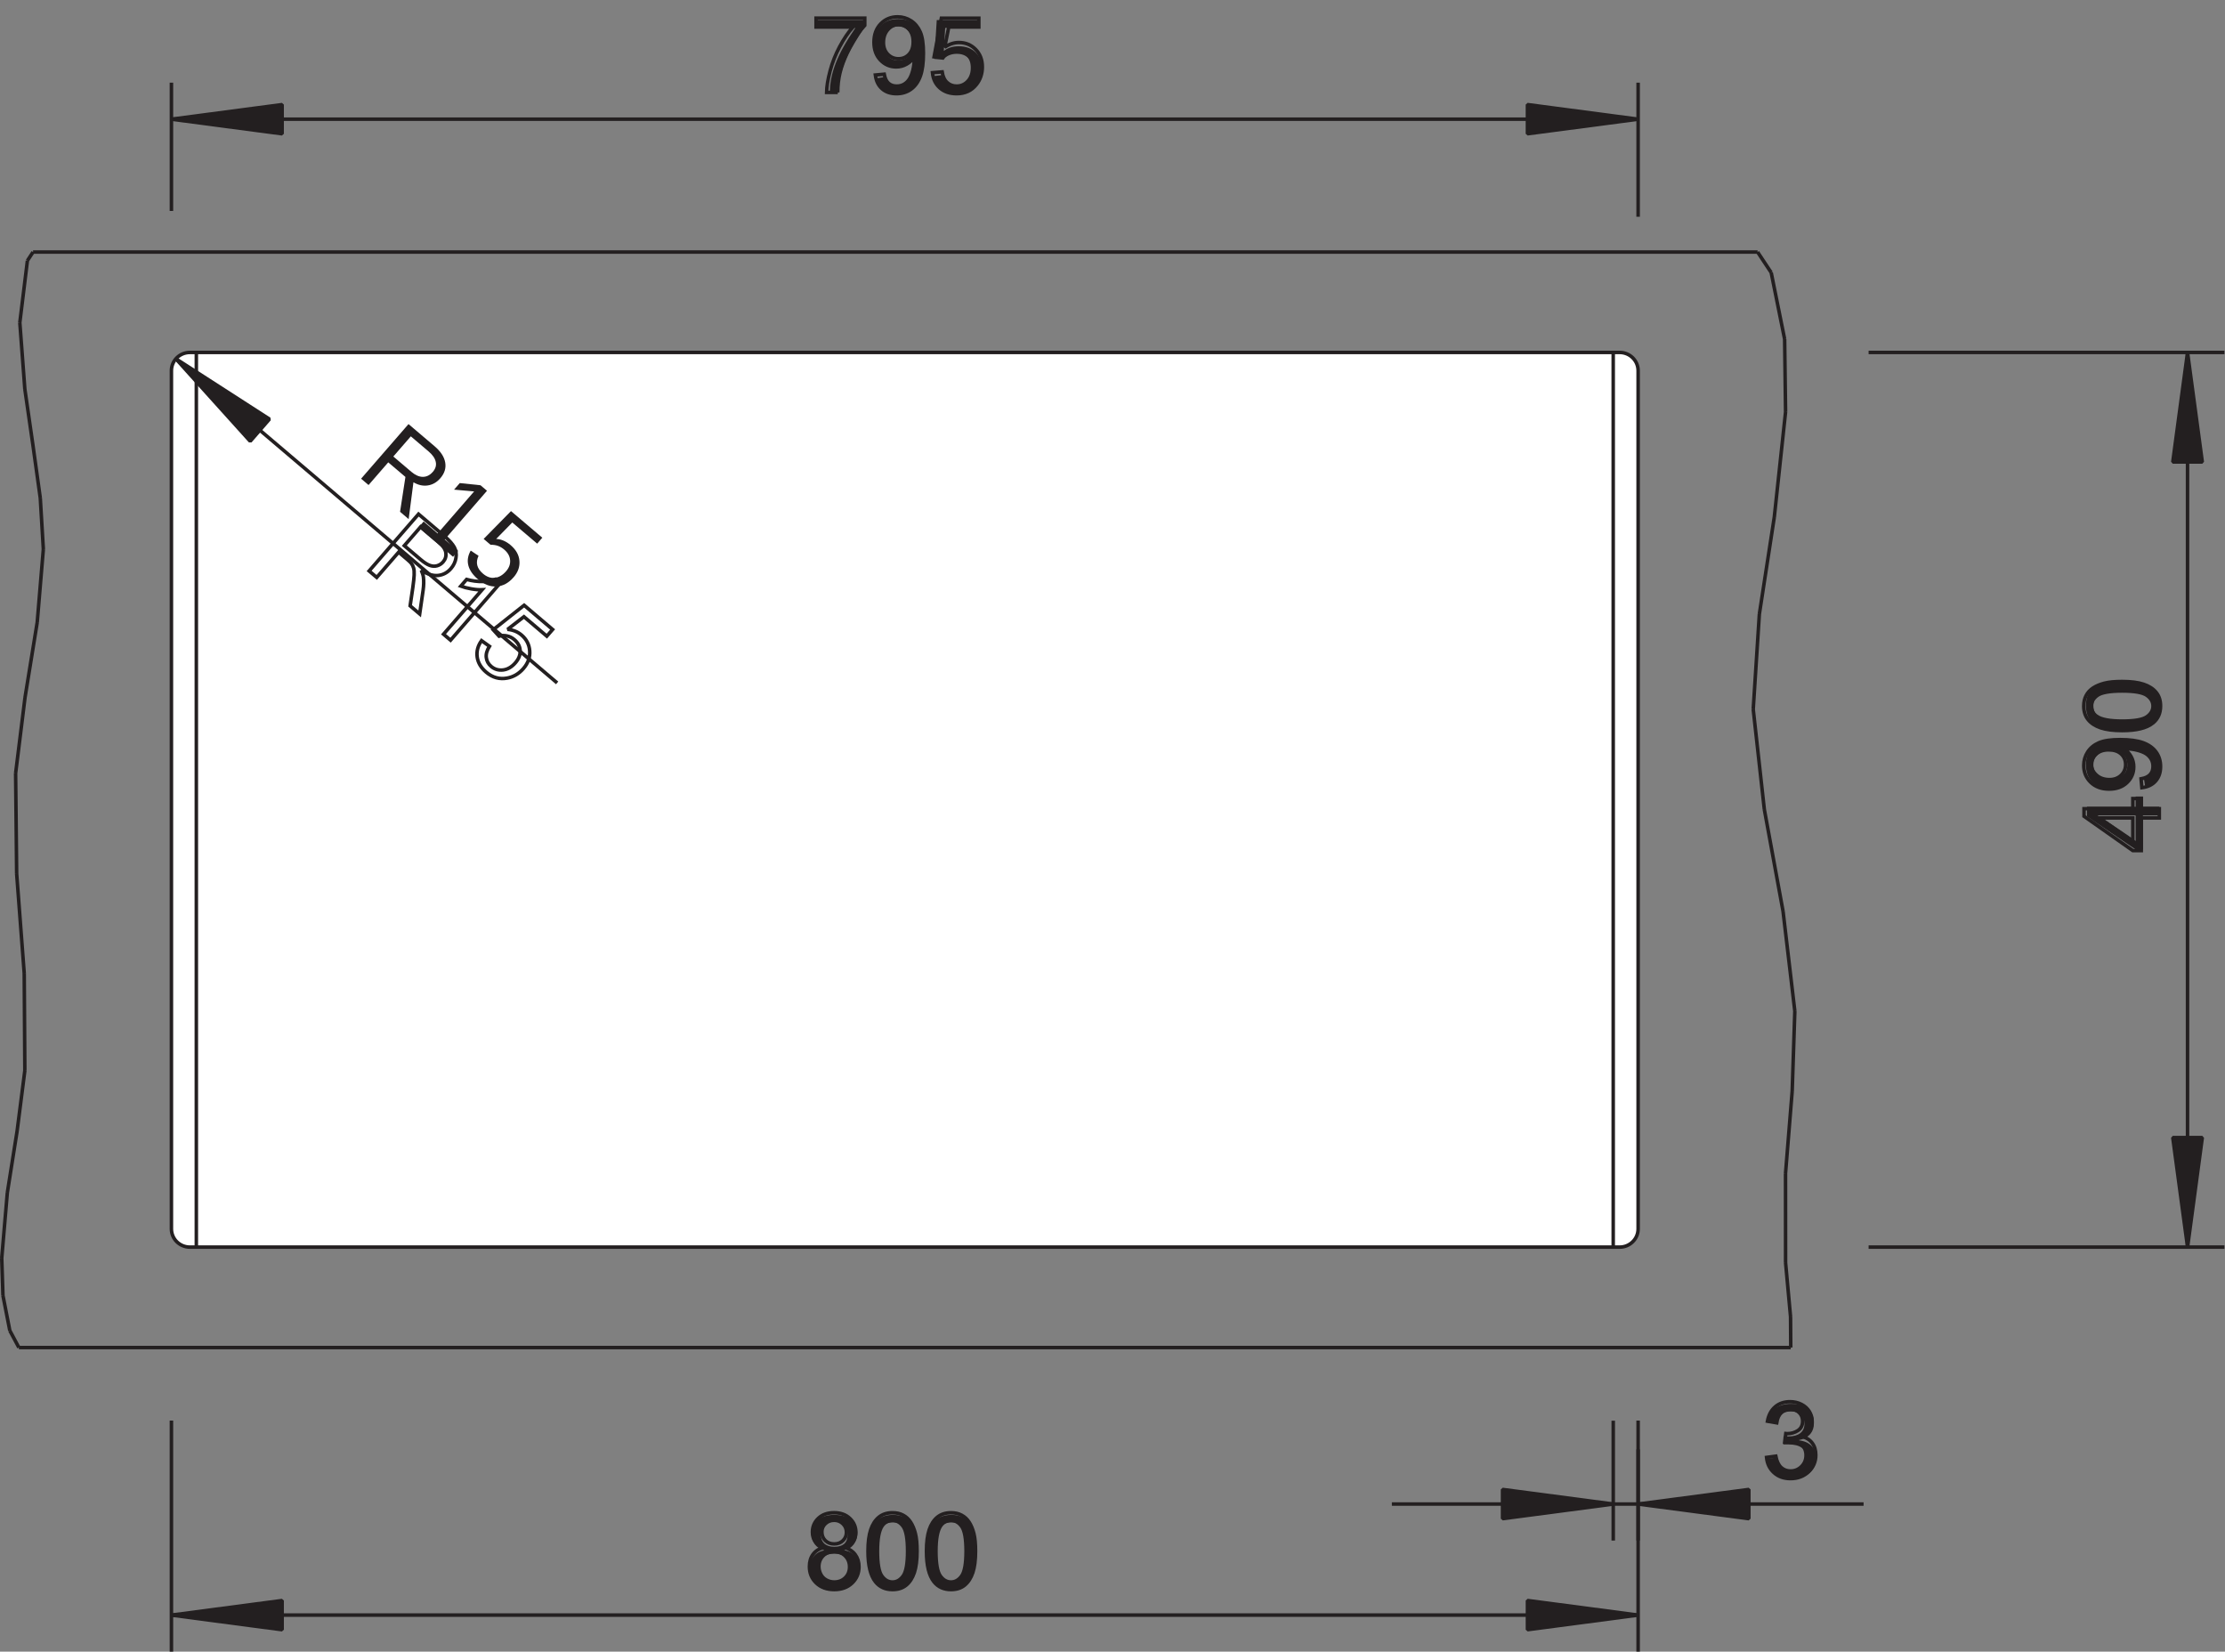 <?xml version="1.0" encoding="UTF-8" standalone="no"?>
<!-- Created with Inkscape (http://www.inkscape.org/) -->
<svg xmlns="http://www.w3.org/2000/svg" xmlns:svg="http://www.w3.org/2000/svg" version="1.1" id="svg2" xml:space="preserve" width="599.596px" height="445.039px" viewBox="0 0 119.919 89.008"><rect x="0" y="0" width="119.919" height="89.008" fill="#808080" stroke="none"/><defs id="defs6"><clipPath clipPathUnits="userSpaceOnUse" id="clipPath16"><path d="M 0,66.756 H 89.939 V 0 H 0 Z" id="path14"/></clipPath><clipPath clipPathUnits="userSpaceOnUse" id="clipPath32"><path d="M 0,66.756 H 89.939 V 0 H 0 Z" id="path30"/></clipPath><clipPath clipPathUnits="userSpaceOnUse" id="clipPath80"><path d="M 0,66.756 H 89.939 V 0 H 0 Z" id="path78"/></clipPath><clipPath clipPathUnits="userSpaceOnUse" id="clipPath116"><path d="M 0,66.756 H 89.939 V 0 H 0 Z" id="path114"/></clipPath><clipPath clipPathUnits="userSpaceOnUse" id="clipPath162"><path d="M 0,66.756 H 89.939 V 0 H 0 Z" id="path160"/></clipPath><clipPath clipPathUnits="userSpaceOnUse" id="clipPath194"><path d="M 0,66.756 H 89.939 V 0 H 0 Z" id="path192"/></clipPath><clipPath clipPathUnits="userSpaceOnUse" id="clipPath234"><path d="M 0,66.756 H 89.939 V 0 H 0 Z" id="path232"/></clipPath></defs><g id="g8" transform="matrix(1.333,0,0,-1.333,0,89.008)"><g id="g10"><g id="g12" clip-path="url(#clipPath16)"><g id="g18" transform="translate(6.919,51.703)"><path d="m 0,0 c 0,0.453 0.281,0.828 0.922,0.828 0.64,0 56.719,-0.016 57.391,-0.016 0.671,0 1.015,-0.328 1.015,-0.765 0,-0.438 -0.015,-34 -0.015,-34.563 0,-0.562 -0.329,-0.828 -1.032,-0.828 -0.703,0 -56.453,-0.015 -57.265,-0.015 C 0.203,-35.359 0,-34.938 0,-34.5 Z" style="fill:#ffffff;fill-opacity:1;fill-rule:nonzero;stroke:none" id="path20"/></g></g></g><g aria-label="800" transform="matrix(1,0,0,-1,32.553,2.56)" id="text24" style="font-size:4.252px;font-family:Arial;-inkscape-font-specification:ArialMT;fill:#231f20"><path d="m 2.18,-0.816 q 0,0.405 -0.257,0.631 -0.257,0.226 -0.739,0.226 -0.469,0 -0.735,-0.222 -0.264,-0.222 -0.264,-0.631 0,-0.287 0.164,-0.482 0.164,-0.195 0.419,-0.237 v -0.008 Q 0.529,-1.594 0.39,-1.781 0.253,-1.968 0.253,-2.219 q 0,-0.334 0.249,-0.542 0.251,-0.208 0.673,-0.208 0.432,0 0.681,0.203 0.251,0.203 0.251,0.55 0,0.251 -0.139,0.438 -0.139,0.187 -0.38,0.235 v 0.008 q 0.28,0.046 0.436,0.239 0.156,0.191 0.156,0.48 z M 1.719,-2.194 q 0,-0.496 -0.544,-0.496 -0.264,0 -0.403,0.125 -0.137,0.125 -0.137,0.372 0,0.251 0.141,0.384 0.143,0.131 0.403,0.131 0.264,0 0.401,-0.12 Q 1.719,-1.922 1.719,-2.194 Z m 0.073,1.343 q 0,-0.272 -0.162,-0.409 -0.162,-0.139 -0.455,-0.139 -0.284,0 -0.444,0.149 -0.16,0.147 -0.16,0.407 0,0.604 0.617,0.604 0.305,0 0.455,-0.145 0.149,-0.147 0.149,-0.467 z" id="path240"/><path d="m 4.563,-1.464 q 0,0.733 -0.26,1.119 -0.257,0.386 -0.762,0.386 -0.504,0 -0.758,-0.384 -0.253,-0.384 -0.253,-1.121 0,-0.754 0.245,-1.129 0.247,-0.376 0.779,-0.376 0.517,0 0.762,0.38 0.247,0.38 0.247,1.125 z m -0.38,0 q 0,-0.633 -0.147,-0.918 -0.145,-0.284 -0.482,-0.284 -0.345,0 -0.496,0.28 -0.149,0.28 -0.149,0.922 0,0.623 0.152,0.911 0.154,0.289 0.486,0.289 0.33,0 0.484,-0.295 0.154,-0.295 0.154,-0.905 z" id="path242"/><path d="m 6.927,-1.464 q 0,0.733 -0.26,1.119 -0.257,0.386 -0.762,0.386 -0.504,0 -0.758,-0.384 -0.253,-0.384 -0.253,-1.121 0,-0.754 0.245,-1.129 0.247,-0.376 0.779,-0.376 0.517,0 0.762,0.38 0.247,0.38 0.247,1.125 z m -0.38,0 q 0,-0.633 -0.147,-0.918 -0.145,-0.284 -0.482,-0.284 -0.345,0 -0.496,0.28 -0.149,0.28 -0.149,0.922 0,0.623 0.152,0.911 0.154,0.289 0.486,0.289 0.33,0 0.484,-0.295 0.154,-0.295 0.154,-0.905 z" id="path244"/></g><g id="g26"><g id="g28" clip-path="url(#clipPath32)"><g id="g34" transform="translate(32.876,3.938)"><path d="m 0,0 c -0.1,-0.134 -0.15,-0.3 -0.15,-0.498 0,-0.266 0.091,-0.487 0.275,-0.665 0.185,-0.178 0.427,-0.267 0.728,-0.267 0.3,0 0.542,0.089 0.726,0.266 0.184,0.177 0.276,0.395 0.276,0.656 0,0.189 -0.049,0.35 -0.147,0.486 C 1.611,0.113 1.469,0.212 1.282,0.272 1.433,0.329 1.545,0.41 1.62,0.515 1.693,0.619 1.73,0.742 1.73,0.883 1.73,1.104 1.649,1.292 1.488,1.446 1.326,1.601 1.112,1.678 0.846,1.678 0.582,1.678 0.37,1.603 0.211,1.452 0.052,1.301 -0.028,1.115 -0.028,0.894 -0.028,0.747 0.009,0.621 0.084,0.516 0.159,0.41 0.274,0.329 0.429,0.272 0.243,0.225 0.101,0.133 0,0 Z M 0.495,1.233 C 0.589,1.325 0.708,1.371 0.85,1.371 0.991,1.371 1.109,1.324 1.204,1.23 1.299,1.138 1.347,1.022 1.347,0.885 1.347,0.754 1.3,0.643 1.208,0.552 1.116,0.461 0.999,0.416 0.854,0.416 0.706,0.416 0.586,0.462 0.493,0.553 0.4,0.645 0.354,0.762 0.354,0.906 c 0,0.127 0.047,0.237 0.141,0.327 z M 0.407,-0.063 c 0.115,0.116 0.261,0.173 0.437,0.173 0.18,0 0.33,-0.058 0.449,-0.175 0.12,-0.119 0.18,-0.267 0.18,-0.447 0,-0.177 -0.058,-0.323 -0.174,-0.438 -0.116,-0.115 -0.264,-0.173 -0.443,-0.173 -0.114,0 -0.222,0.027 -0.321,0.082 -0.1,0.055 -0.175,0.132 -0.225,0.232 -0.051,0.1 -0.076,0.203 -0.076,0.309 0,0.175 0.058,0.32 0.173,0.437 z" style="fill:none;stroke:#231f20;stroke-width:0.142;stroke-linecap:butt;stroke-linejoin:miter;stroke-miterlimit:2.613;stroke-dasharray:none;stroke-opacity:1" id="path36"/></g><g id="g38" transform="translate(35.395,2.823)"><path d="m 0,0 c 0.167,-0.21 0.398,-0.315 0.691,-0.315 0.223,0 0.408,0.059 0.554,0.179 0.146,0.119 0.255,0.289 0.329,0.509 0.073,0.219 0.11,0.507 0.11,0.864 0,0.302 -0.023,0.542 -0.069,0.72 C 1.569,2.135 1.506,2.285 1.426,2.409 1.346,2.533 1.244,2.628 1.121,2.693 0.998,2.76 0.854,2.792 0.691,2.792 0.47,2.792 0.286,2.732 0.14,2.614 -0.006,2.495 -0.116,2.325 -0.19,2.106 -0.264,1.887 -0.301,1.598 -0.301,1.237 -0.301,0.666 -0.201,0.253 0,0 Z M 0.276,2.265 C 0.378,2.41 0.516,2.483 0.687,2.483 0.861,2.483 1.007,2.4 1.124,2.236 1.241,2.071 1.3,1.738 1.3,1.237 1.3,0.739 1.241,0.407 1.124,0.241 1.007,0.075 0.863,-0.009 0.691,-0.009 0.52,-0.009 0.375,0.074 0.258,0.24 0.142,0.405 0.083,0.737 0.083,1.237 c 0,0.5 0.064,0.842 0.193,1.028 z" style="fill:none;stroke:#231f20;stroke-width:0.142;stroke-linecap:butt;stroke-linejoin:miter;stroke-miterlimit:2.613;stroke-dasharray:none;stroke-opacity:1" id="path40"/></g><g id="g42" transform="translate(37.76,2.823)"><path d="m 0,0 c 0.167,-0.21 0.398,-0.315 0.691,-0.315 0.223,0 0.408,0.059 0.554,0.179 0.146,0.119 0.255,0.289 0.329,0.509 0.073,0.219 0.11,0.507 0.11,0.864 0,0.302 -0.023,0.542 -0.069,0.72 C 1.569,2.135 1.506,2.285 1.426,2.409 1.346,2.533 1.244,2.628 1.121,2.693 0.998,2.76 0.854,2.792 0.691,2.792 0.47,2.792 0.286,2.732 0.14,2.614 -0.006,2.495 -0.116,2.325 -0.19,2.106 -0.264,1.887 -0.301,1.598 -0.301,1.237 -0.301,0.666 -0.201,0.253 0,0 Z M 0.276,2.265 C 0.378,2.41 0.516,2.483 0.687,2.483 0.861,2.483 1.007,2.4 1.124,2.236 1.241,2.071 1.3,1.738 1.3,1.237 1.3,0.739 1.241,0.407 1.124,0.241 1.007,0.075 0.863,-0.009 0.691,-0.009 0.52,-0.009 0.375,0.074 0.258,0.24 0.142,0.405 0.083,0.737 0.083,1.237 c 0,0.5 0.064,0.842 0.193,1.028 z" style="fill:none;stroke:#231f20;stroke-width:0.142;stroke-linecap:butt;stroke-linejoin:miter;stroke-miterlimit:2.613;stroke-dasharray:none;stroke-opacity:1" id="path44"/></g><g id="g46" transform="translate(66.233,1.477)"><path d="m 0,0 h -29.651 m -29.651,0 h 29.651 m 0,0 V 0 M 0,7.864 v -9.341 m -59.302,9.341 v -9.341 m 0,9.341 v 0" style="fill:none;stroke:#231f20;stroke-width:0.142;stroke-linecap:butt;stroke-linejoin:bevel;stroke-miterlimit:2.613;stroke-dasharray:none;stroke-opacity:1" id="path48"/></g></g></g><g id="g50" transform="translate(6.931,1.477)"><path d="M 0,0 4.476,0.59 Z M 0,0 4.476,-0.591 V 0.59 Z" style="fill:#231f20;fill-opacity:1;fill-rule:nonzero;stroke:none" id="path52"/></g><g id="g54" transform="translate(11.407,2.066)"><path d="M 0,0 V -1.181 L -4.476,-0.59 Z M -4.476,-0.59 0,0 Z" style="fill:none;stroke:#231f20;stroke-width:0.142;stroke-linecap:butt;stroke-linejoin:bevel;stroke-miterlimit:2.613;stroke-dasharray:none;stroke-opacity:1" id="path56"/></g><g id="g58" transform="translate(61.758,0.886)"><path d="M 0,0 4.476,0.591 0,0 4.476,0.591 0,1.181 Z" style="fill:#231f20;fill-opacity:1;fill-rule:nonzero;stroke:none" id="path60"/></g><g id="g62" transform="translate(61.758,0.886)"><path d="M 0,0 V 1.181 L 4.476,0.591 Z M 4.476,0.591 0,0 Z" style="fill:none;stroke:#231f20;stroke-width:0.142;stroke-linecap:butt;stroke-linejoin:bevel;stroke-miterlimit:2.613;stroke-dasharray:none;stroke-opacity:1" id="path64"/></g><g aria-label="490" transform="matrix(0,1,1,0,87.306,32.33)" id="text68" style="font-size:4.252px;font-family:Arial;-inkscape-font-specification:ArialMT;fill:#231f20"><path d="M 1.829,-0.662 V 0 H 1.476 V -0.662 H 0.098 V -0.953 L 1.437,-2.925 h 0.392 v 1.968 h 0.411 v 0.295 z M 1.476,-2.504 q -0.004,0.012 -0.058,0.11 -0.054,0.098 -0.081,0.137 l -0.749,1.104 -0.112,0.154 -0.033,0.042 H 1.476 Z" id="path247"/><path d="m 4.527,-1.522 q 0,0.754 -0.276,1.158 -0.274,0.405 -0.783,0.405 -0.343,0 -0.55,-0.143 Q 2.713,-0.247 2.624,-0.569 l 0.357,-0.056 q 0.112,0.365 0.494,0.365 0.322,0 0.498,-0.299 0.176,-0.299 0.185,-0.853 -0.083,0.187 -0.284,0.301 -0.201,0.112 -0.442,0.112 -0.394,0 -0.631,-0.27 -0.237,-0.27 -0.237,-0.716 0,-0.459 0.257,-0.72 0.257,-0.264 0.716,-0.264 0.488,0 0.739,0.361 0.251,0.361 0.251,1.086 z M 4.12,-1.883 q 0,-0.353 -0.162,-0.567 -0.162,-0.216 -0.434,-0.216 -0.27,0 -0.426,0.185 -0.156,0.183 -0.156,0.496 0,0.32 0.156,0.507 0.156,0.185 0.421,0.185 0.162,0 0.301,-0.073 0.139,-0.075 0.218,-0.21 0.081,-0.135 0.081,-0.307 z" id="path249"/><path d="m 6.927,-1.464 q 0,0.733 -0.26,1.119 -0.257,0.386 -0.762,0.386 -0.504,0 -0.758,-0.384 -0.253,-0.384 -0.253,-1.121 0,-0.754 0.245,-1.129 0.247,-0.376 0.779,-0.376 0.517,0 0.762,0.38 0.247,0.38 0.247,1.125 z m -0.38,0 q 0,-0.633 -0.147,-0.918 -0.145,-0.284 -0.482,-0.284 -0.345,0 -0.496,0.28 -0.149,0.28 -0.149,0.922 0,0.623 0.152,0.911 0.154,0.289 0.486,0.289 0.33,0 0.484,-0.295 0.154,-0.295 0.154,-0.905 z" id="path251"/></g><g id="g70" transform="translate(87.306,34.078)"><path d="M 0,0 H -0.729 V 0.411 H -1.071 V 0 h -1.973 v -0.305 l 1.973,-1.389 h 0.342 v 1.32 H 0 Z m -1.071,-1.327 -1.372,0.953 h 1.372 z" style="fill:none;stroke:#231f20;stroke-width:0.142;stroke-linecap:butt;stroke-linejoin:miter;stroke-miterlimit:2.613;stroke-dasharray:none;stroke-opacity:1" id="path72"/></g><g id="g74"><g id="g76" clip-path="url(#clipPath80)"><g id="g82" transform="translate(87.159,35.199)"><path d="m 0,0 c 0.132,0.151 0.198,0.345 0.198,0.583 0,0.225 -0.06,0.42 -0.18,0.587 -0.121,0.167 -0.296,0.292 -0.527,0.377 -0.23,0.084 -0.54,0.126 -0.928,0.126 -0.375,0 -0.66,-0.042 -0.857,-0.127 C -2.491,1.46 -2.644,1.336 -2.75,1.172 -2.856,1.008 -2.909,0.827 -2.909,0.629 c 0,-0.274 0.094,-0.502 0.282,-0.684 0.188,-0.182 0.437,-0.273 0.745,-0.273 0.299,0 0.54,0.087 0.723,0.262 0.182,0.174 0.273,0.387 0.273,0.639 0,0.151 -0.036,0.291 -0.11,0.421 -0.074,0.129 -0.171,0.231 -0.29,0.306 0.033,10e-4 0.058,0.002 0.075,0.002 0.154,0 0.307,-0.019 0.456,-0.056 0.15,-0.038 0.269,-0.084 0.357,-0.14 0.087,-0.055 0.158,-0.126 0.211,-0.212 0.052,-0.087 0.079,-0.187 0.079,-0.302 0,-0.134 -0.038,-0.244 -0.115,-0.33 C -0.299,0.176 -0.422,0.118 -0.591,0.087 l 0.033,-0.359 C -0.317,-0.241 -0.132,-0.151 0,0 Z m -1.397,1.091 c 0.121,-0.112 0.181,-0.254 0.181,-0.426 0,-0.172 -0.06,-0.316 -0.181,-0.434 -0.122,-0.116 -0.279,-0.175 -0.472,-0.175 -0.216,0 -0.392,0.062 -0.527,0.185 -0.136,0.123 -0.205,0.268 -0.205,0.434 0,0.16 0.064,0.298 0.19,0.412 0.126,0.114 0.296,0.171 0.511,0.171 0.214,0 0.381,-0.055 0.503,-0.167 z" style="fill:none;stroke:#231f20;stroke-width:0.142;stroke-linecap:butt;stroke-linejoin:miter;stroke-miterlimit:2.613;stroke-dasharray:none;stroke-opacity:1" id="path84"/></g><g id="g86" transform="translate(87.042,37.537)"><path d="m 0,0 c 0.21,0.167 0.315,0.398 0.315,0.691 0,0.223 -0.059,0.408 -0.179,0.554 -0.119,0.146 -0.289,0.255 -0.509,0.329 -0.219,0.073 -0.507,0.11 -0.864,0.11 -0.302,0 -0.542,-0.023 -0.72,-0.069 C -2.135,1.569 -2.285,1.506 -2.409,1.426 -2.533,1.346 -2.628,1.244 -2.693,1.121 -2.76,0.998 -2.792,0.854 -2.792,0.691 c 0,-0.221 0.06,-0.405 0.178,-0.551 0.119,-0.146 0.289,-0.256 0.508,-0.33 0.219,-0.074 0.508,-0.111 0.869,-0.111 0.571,0 0.984,0.1 1.237,0.301 z m -2.265,0.276 c -0.145,0.102 -0.218,0.24 -0.218,0.411 0,0.174 0.083,0.32 0.247,0.437 0.165,0.117 0.498,0.176 0.999,0.176 0.498,0 0.83,-0.059 0.996,-0.176 0.166,-0.117 0.25,-0.261 0.25,-0.433 0,-0.171 -0.083,-0.316 -0.249,-0.433 -0.165,-0.116 -0.497,-0.175 -0.997,-0.175 -0.5,0 -0.842,0.064 -1.028,0.193 z" style="fill:none;stroke:#231f20;stroke-width:0.142;stroke-linecap:butt;stroke-linejoin:miter;stroke-miterlimit:2.613;stroke-dasharray:none;stroke-opacity:1" id="path88"/></g><g id="g90" transform="translate(88.447,16.354)"><path d="M 0,0 V 18.085 M 0,36.17 V 18.085 M 0,36.17 v 0 M -12.895,0 H 1.492 M -12.895,36.17 H 1.492 m 0,0 v 0" style="fill:none;stroke:#231f20;stroke-width:0.142;stroke-linecap:butt;stroke-linejoin:bevel;stroke-miterlimit:2.613;stroke-dasharray:none;stroke-opacity:1" id="path92"/></g></g></g><g id="g94" transform="translate(89.044,48.095)"><path d="M 0,0 -0.597,4.429 Z M -1.193,0 H 0 l -0.597,4.429 z" style="fill:#231f20;fill-opacity:1;fill-rule:nonzero;stroke:none" id="path96"/></g><g id="g98" transform="translate(89.044,48.095)"><path d="m 0,0 h -1.193 l 0.596,4.429 z M -0.597,4.429 0,0 Z" style="fill:none;stroke:#231f20;stroke-width:0.142;stroke-linecap:butt;stroke-linejoin:bevel;stroke-miterlimit:2.613;stroke-dasharray:none;stroke-opacity:1" id="path100"/></g><g id="g102" transform="translate(87.851,20.782)"><path d="M 0,0 0.597,-4.428 0,0 0.597,-4.428 1.193,0 Z" style="fill:#231f20;fill-opacity:1;fill-rule:nonzero;stroke:none" id="path104"/></g><g id="g106" transform="translate(87.851,20.782)"><path d="M 0,0 H 1.193 L 0.597,-4.429 Z M 0.597,-4.429 0,0 Z" style="fill:none;stroke:#231f20;stroke-width:0.142;stroke-linecap:butt;stroke-linejoin:bevel;stroke-miterlimit:2.613;stroke-dasharray:none;stroke-opacity:1" id="path108"/></g><g id="g110"><g id="g112" clip-path="url(#clipPath116)"><g aria-label="R15" transform="matrix(0.758,-0.644,-0.652,-0.751,14.334,47.646)" id="text120" style="font-size:4.274px;font-family:Arial;-inkscape-font-specification:ArialMT;fill:#231f20"><path d="M 2.429,0 1.665,-1.221 H 0.749 V 0 H 0.351 V -2.94 H 1.734 q 0.497,0 0.766,0.223 0.271,0.221 0.271,0.618 0,0.328 -0.192,0.551 Q 2.389,-1.325 2.053,-1.267 L 2.888,0 Z m -0.058,-2.095 q 0,-0.257 -0.175,-0.39 Q 2.022,-2.621 1.694,-2.621 H 0.749 V -1.536 H 1.711 q 0.315,0 0.486,-0.146 0.173,-0.148 0.173,-0.413 z" id="path254"/><path d="M 3.411,0 V -0.319 H 4.16 V -2.581 L 3.497,-2.108 V -2.462 l 0.695,-0.478 h 0.346 v 2.621 h 0.716 V 0 Z" id="path256"/><path d="m 7.659,-0.958 q 0,0.465 -0.278,0.732 -0.275,0.267 -0.766,0.267 -0.411,0 -0.664,-0.179 -0.252,-0.179 -0.319,-0.52 l 0.38,-0.044 q 0.119,0.436 0.611,0.436 0.303,0 0.474,-0.182 0.171,-0.184 0.171,-0.503 0,-0.278 -0.173,-0.449 -0.171,-0.171 -0.463,-0.171 -0.152,0 -0.284,0.048 -0.131,0.048 -0.263,0.163 H 5.718 l 0.098,-1.582 h 1.671 v 0.319 H 6.159 l -0.056,0.933 q 0.244,-0.188 0.607,-0.188 0.434,0 0.691,0.255 0.259,0.255 0.259,0.664 z" id="path258"/></g><g id="g122" transform="matrix(0.762,-0.648,-0.656,-0.755,-8151.597,8225.5)"><g id="g124" transform="translate(11528.806,942.258)"><path d="m 0,0 v -1.352 h 0.467 c 0.103,0 0.179,0.005 0.224,0.015 0.062,0.015 0.123,0.042 0.184,0.081 0.06,0.039 0.128,0.106 0.204,0.203 0.076,0.097 0.173,0.237 0.291,0.42 L 1.772,0 H 2.279 L 1.75,-0.828 C 1.645,-0.99 1.533,-1.125 1.416,-1.233 1.36,-1.283 1.279,-1.334 1.173,-1.385 1.465,-1.425 1.681,-1.519 1.82,-1.667 1.96,-1.815 2.03,-1.997 2.03,-2.213 2.03,-2.381 1.988,-2.534 1.903,-2.672 1.819,-2.811 1.706,-2.907 1.565,-2.962 1.424,-3.016 1.218,-3.044 0.946,-3.044 H -0.403 V 0 Z m 0,-2.707 h 0.963 c 0.225,0 0.391,0.046 0.495,0.139 0.104,0.092 0.157,0.211 0.157,0.355 0,0.098 -0.027,0.189 -0.081,0.273 C 1.479,-1.857 1.401,-1.796 1.297,-1.758 1.193,-1.719 1.05,-1.7 0.865,-1.7 H 0 Z" style="fill:none;stroke:#231f20;stroke-width:0.142;stroke-linecap:butt;stroke-linejoin:miter;stroke-miterlimit:2.613;stroke-dasharray:none;stroke-opacity:1" id="path126"/></g></g><g id="g128" transform="matrix(0.762,-0.648,-0.656,-0.755,-8151.597,8225.5)"><g id="g130" transform="translate(11532.723,939.202)"><path d="m 0,0 h -0.241 c -0.065,0.131 -0.176,0.267 -0.332,0.407 -0.156,0.14 -0.339,0.259 -0.548,0.357 V 1.125 C -1.005,1.082 -0.874,1.018 -0.728,0.932 -0.582,0.846 -0.464,0.761 -0.374,0.675 V 3.056 H 0 Z" style="fill:none;stroke:#231f20;stroke-width:0.142;stroke-linecap:butt;stroke-linejoin:miter;stroke-miterlimit:2.613;stroke-dasharray:none;stroke-opacity:1" id="path132"/></g></g><g id="g134" transform="matrix(0.762,-0.648,-0.656,-0.755,-8151.597,8225.5)"><g id="g136" transform="translate(11533.98,942.077)"><path d="m 0,0 c 0.175,0.155 0.401,0.233 0.678,0.233 0.338,0 0.604,-0.124 0.799,-0.37 0.161,-0.201 0.241,-0.439 0.241,-0.714 0,-0.29 -0.091,-0.526 -0.275,-0.71 -0.182,-0.184 -0.406,-0.276 -0.672,-0.276 -0.201,0 -0.392,0.063 -0.575,0.191 L 0.36,-2.464 H 1.574 V -2.822 H 0.062 l -0.295,1.564 0.35,0.045 C 0.173,-1.3 0.249,-1.371 0.346,-1.425 0.442,-1.48 0.551,-1.507 0.672,-1.507 c 0.193,0 0.35,0.061 0.47,0.184 0.12,0.124 0.179,0.292 0.179,0.505 0,0.224 -0.062,0.404 -0.186,0.54 C 1.01,-0.143 0.857,-0.075 0.678,-0.075 0.528,-0.075 0.4,-0.123 0.295,-0.219 0.188,-0.315 0.121,-0.459 0.092,-0.65 L -0.3,-0.617 C -0.275,-0.361 -0.175,-0.155 0,0 Z" style="fill:none;stroke:#231f20;stroke-width:0.142;stroke-linecap:butt;stroke-linejoin:miter;stroke-miterlimit:2.613;stroke-dasharray:none;stroke-opacity:1" id="path138"/></g></g></g></g><g id="g140" transform="translate(7.111,52.267)"><path d="M 0,0 15.415,-13.103" style="fill:none;stroke:#231f20;stroke-width:0.142;stroke-linecap:butt;stroke-linejoin:bevel;stroke-miterlimit:2.613;stroke-dasharray:none;stroke-opacity:1" id="path142"/></g><g id="g144" transform="translate(10.895,49.829)"><path d="M 0,0 -0.778,-0.896 -3.784,2.438 Z M -3.784,2.438 0,0 Z" style="fill:#231f20;fill-opacity:1;fill-rule:evenodd;stroke:none" id="path146"/></g><g id="g148" transform="translate(10.895,49.829)"><path d="M 0,0 -0.778,-0.896 -3.784,2.438 Z M -3.784,2.438 0,0 Z" style="fill:none;stroke:#231f20;stroke-width:0.142;stroke-linecap:butt;stroke-linejoin:bevel;stroke-miterlimit:2.613;stroke-dasharray:none;stroke-opacity:1" id="path150"/></g><g aria-label="3" transform="matrix(1,0,0,-1,71.246,7.049)" id="text154" style="font-size:4.252px;font-family:Arial;-inkscape-font-specification:ArialMT;fill:#231f20"><path d="m 2.178,-0.808 q 0,0.405 -0.257,0.627 -0.257,0.222 -0.735,0.222 -0.444,0 -0.71,-0.199 Q 0.212,-0.359 0.162,-0.752 l 0.386,-0.035 q 0.075,0.519 0.637,0.519 0.282,0 0.442,-0.139 0.162,-0.139 0.162,-0.413 0,-0.239 -0.185,-0.372 -0.183,-0.135 -0.529,-0.135 H 0.864 V -1.651 H 1.067 q 0.307,0 0.475,-0.133 0.17,-0.135 0.17,-0.372 0,-0.235 -0.139,-0.37 -0.137,-0.137 -0.409,-0.137 -0.247,0 -0.401,0.127 -0.152,0.127 -0.176,0.357 l -0.376,-0.029 q 0.042,-0.359 0.297,-0.561 0.257,-0.201 0.66,-0.201 0.44,0 0.683,0.206 0.245,0.203 0.245,0.569 0,0.28 -0.158,0.457 -0.156,0.174 -0.455,0.237 v 0.008 q 0.328,0.035 0.511,0.22 0.183,0.185 0.183,0.465 z" id="path261"/></g><g id="g156"><g id="g158" clip-path="url(#clipPath162)"><g id="g164" transform="translate(71.727,7.233)"><path d="m 0,0 c 0.177,-0.159 0.398,-0.238 0.666,-0.238 0.296,0 0.541,0.092 0.734,0.277 0.195,0.185 0.291,0.409 0.291,0.676 0,0.196 -0.049,0.359 -0.149,0.49 -0.1,0.131 -0.24,0.217 -0.42,0.259 0.139,0.063 0.243,0.149 0.314,0.258 0.071,0.107 0.106,0.227 0.106,0.358 0,0.139 -0.037,0.27 -0.111,0.393 C 1.356,2.596 1.25,2.693 1.109,2.765 0.97,2.836 0.817,2.871 0.651,2.871 0.41,2.871 0.209,2.803 0.047,2.665 -0.115,2.527 -0.219,2.333 -0.265,2.083 L 0.109,2.017 c 0.028,0.182 0.09,0.319 0.187,0.41 0.097,0.092 0.218,0.137 0.363,0.137 0.147,0 0.267,-0.044 0.36,-0.134 C 1.111,2.339 1.157,2.226 1.157,2.089 1.157,1.916 1.094,1.788 0.967,1.705 0.839,1.622 0.696,1.58 0.537,1.58 0.521,1.58 0.502,1.581 0.477,1.584 L 0.436,1.256 C 0.54,1.284 0.628,1.298 0.699,1.298 0.872,1.298 1.015,1.242 1.126,1.131 1.238,1.02 1.295,0.878 1.295,0.706 1.295,0.526 1.234,0.375 1.113,0.254 0.992,0.132 0.844,0.07 0.668,0.07 0.52,0.07 0.394,0.117 0.291,0.211 0.187,0.305 0.114,0.457 0.072,0.669 L -0.302,0.619 C -0.277,0.365 -0.177,0.159 0,0 Z" style="fill:none;stroke:#231f20;stroke-width:0.142;stroke-linecap:butt;stroke-linejoin:miter;stroke-miterlimit:2.613;stroke-dasharray:none;stroke-opacity:1" id="path166"/></g></g></g><g id="g168" transform="translate(75.349,5.966)"><path d="m 0,0 h -9.618 m 0.503,0 H 0 m -19.073,0 h 9.455 m -0.504,0 h -8.951 m 9.958,2.211 v -3.688 m -1.007,4.848 v -4.848" style="fill:none;stroke:#231f20;stroke-width:0.142;stroke-linecap:butt;stroke-linejoin:bevel;stroke-miterlimit:2.613;stroke-dasharray:none;stroke-opacity:1" id="path170"/></g><g id="g172" transform="translate(60.751,5.375)"><path d="M 0,0 V 1.182 L 4.476,0.591 Z M 4.476,0.591 0,0 Z" style="fill:#231f20;fill-opacity:1;fill-rule:evenodd;stroke:none" id="path174"/></g><g id="g176" transform="translate(60.751,5.375)"><path d="M 0,0 V 1.182 L 4.476,0.591 Z M 4.476,0.591 0,0 Z" style="fill:none;stroke:#231f20;stroke-width:0.142;stroke-linecap:butt;stroke-linejoin:bevel;stroke-miterlimit:2.613;stroke-dasharray:none;stroke-opacity:1" id="path178"/></g><g id="g180" transform="translate(70.71,6.557)"><path d="m 0,0 v -1.182 l -4.477,0.591 z M -4.477,-0.591 0,0 Z" style="fill:#231f20;fill-opacity:1;fill-rule:evenodd;stroke:none" id="path182"/></g><g id="g184" transform="translate(70.71,6.557)"><path d="m 0,0 v -1.182 l -4.477,0.591 z M -4.477,-0.591 0,0 Z" style="fill:none;stroke:#231f20;stroke-width:0.142;stroke-linecap:butt;stroke-linejoin:bevel;stroke-miterlimit:2.613;stroke-dasharray:none;stroke-opacity:1" id="path186"/></g><g id="g188"><g id="g190" clip-path="url(#clipPath194)"><g aria-label="795" transform="matrix(1,0,0,-1,32.794,63.036)" id="text198" style="font-size:4.252px;font-family:Arial;-inkscape-font-specification:ArialMT;fill:#231f20"><path d="M 2.151,-2.622 Q 1.702,-1.937 1.518,-1.549 1.333,-1.161 1.239,-0.783 1.148,-0.405 1.148,0 H 0.758 q 0,-0.561 0.237,-1.179 Q 1.233,-1.8 1.79,-2.608 H 0.218 V -2.925 H 2.151 Z" id="path264"/><path d="m 4.527,-1.522 q 0,0.754 -0.276,1.158 -0.274,0.405 -0.783,0.405 -0.343,0 -0.55,-0.143 Q 2.713,-0.247 2.624,-0.569 l 0.357,-0.056 q 0.112,0.365 0.494,0.365 0.322,0 0.498,-0.299 0.176,-0.299 0.185,-0.853 -0.083,0.187 -0.284,0.301 -0.201,0.112 -0.442,0.112 -0.394,0 -0.631,-0.27 -0.237,-0.27 -0.237,-0.716 0,-0.459 0.257,-0.72 0.257,-0.264 0.716,-0.264 0.488,0 0.739,0.361 0.251,0.361 0.251,1.086 z M 4.12,-1.883 q 0,-0.353 -0.162,-0.567 -0.162,-0.216 -0.434,-0.216 -0.27,0 -0.426,0.185 -0.156,0.183 -0.156,0.496 0,0.32 0.156,0.507 0.156,0.185 0.421,0.185 0.162,0 0.301,-0.073 0.139,-0.075 0.218,-0.21 0.081,-0.135 0.081,-0.307 z" id="path266"/><path d="m 6.914,-0.953 q 0,0.463 -0.276,0.729 -0.274,0.266 -0.762,0.266 -0.409,0 -0.66,-0.179 -0.251,-0.179 -0.318,-0.517 l 0.378,-0.044 q 0.118,0.434 0.608,0.434 0.301,0 0.471,-0.181 0.17,-0.183 0.17,-0.5 0,-0.276 -0.172,-0.446 -0.17,-0.17 -0.461,-0.17 -0.152,0 -0.282,0.048 -0.131,0.048 -0.262,0.162 H 4.983 l 0.098,-1.574 h 1.663 v 0.318 H 5.422 l -0.056,0.928 q 0.243,-0.187 0.604,-0.187 0.432,0 0.687,0.253 0.257,0.253 0.257,0.66 z" id="path268"/></g><g id="g200" transform="translate(34.486,65.681)"><path d="m 0,0 c -0.189,-0.216 -0.368,-0.481 -0.537,-0.796 -0.168,-0.315 -0.297,-0.642 -0.387,-0.981 -0.09,-0.339 -0.137,-0.629 -0.141,-0.868 h 0.384 c 0.021,0.303 0.069,0.582 0.143,0.837 0.104,0.361 0.251,0.712 0.442,1.054 0.19,0.342 0.382,0.616 0.575,0.822 v 0.291 h -1.97 V 0 Z" style="fill:none;stroke:#231f20;stroke-width:0.142;stroke-linecap:butt;stroke-linejoin:miter;stroke-miterlimit:2.613;stroke-dasharray:none;stroke-opacity:1" id="path202"/></g><g id="g204" transform="translate(35.664,63.183)"><path d="m 0,0 c 0.151,-0.132 0.345,-0.198 0.583,-0.198 0.225,0 0.42,0.06 0.587,0.18 0.167,0.121 0.292,0.296 0.377,0.526 0.084,0.231 0.126,0.541 0.126,0.929 0,0.375 -0.042,0.66 -0.127,0.857 C 1.46,2.491 1.336,2.643 1.172,2.75 1.008,2.856 0.827,2.91 0.629,2.91 0.355,2.91 0.127,2.815 -0.055,2.627 -0.237,2.439 -0.328,2.19 -0.328,1.882 c 0,-0.299 0.087,-0.54 0.262,-0.723 0.174,-0.182 0.387,-0.274 0.639,-0.274 0.151,0 0.291,0.037 0.421,0.112 C 1.123,1.07 1.225,1.167 1.3,1.286 1.301,1.253 1.302,1.228 1.302,1.211 1.302,1.056 1.283,0.904 1.246,0.754 1.208,0.605 1.162,0.486 1.106,0.398 1.051,0.311 0.98,0.24 0.894,0.188 0.807,0.135 0.707,0.109 0.592,0.109 0.458,0.109 0.348,0.147 0.262,0.223 0.176,0.299 0.118,0.422 0.087,0.59 L -0.272,0.557 C -0.241,0.318 -0.151,0.132 0,0 Z M 1.091,1.397 C 0.979,1.276 0.837,1.215 0.665,1.215 0.493,1.215 0.349,1.276 0.231,1.397 0.115,1.518 0.056,1.676 0.056,1.87 0.056,2.085 0.118,2.261 0.241,2.397 0.364,2.532 0.509,2.6 0.675,2.6 0.835,2.6 0.973,2.537 1.087,2.411 1.201,2.285 1.258,2.115 1.258,1.9 1.258,1.686 1.203,1.518 1.091,1.397 Z" style="fill:none;stroke:#231f20;stroke-width:0.142;stroke-linecap:butt;stroke-linejoin:miter;stroke-miterlimit:2.613;stroke-dasharray:none;stroke-opacity:1" id="path206"/></g><g id="g208" transform="translate(38.001,63.217)"><path d="m 0,0 c 0.175,-0.155 0.401,-0.232 0.678,-0.232 0.338,0 0.604,0.123 0.799,0.369 0.161,0.201 0.241,0.439 0.241,0.714 0,0.29 -0.092,0.526 -0.274,0.71 C 1.261,1.745 1.037,1.837 0.771,1.837 0.57,1.837 0.379,1.773 0.196,1.646 L 0.36,2.464 H 1.575 V 2.821 H 0.061 L -0.234,1.258 0.117,1.212 C 0.172,1.3 0.249,1.371 0.346,1.425 0.442,1.48 0.551,1.507 0.671,1.507 0.865,1.507 1.022,1.446 1.142,1.322 1.262,1.199 1.321,1.031 1.321,0.818 1.321,0.594 1.259,0.414 1.134,0.278 1.01,0.143 0.858,0.075 0.678,0.075 0.528,0.075 0.4,0.123 0.295,0.219 0.189,0.315 0.122,0.459 0.092,0.65 L -0.3,0.617 C -0.275,0.36 -0.175,0.155 0,0 Z" style="fill:none;stroke:#231f20;stroke-width:0.142;stroke-linecap:butt;stroke-linejoin:miter;stroke-miterlimit:2.613;stroke-dasharray:none;stroke-opacity:1" id="path210"/></g></g></g><g id="g212" transform="translate(66.233,61.954)"><path d="M 0,0 H -29.651 M 0,0 v 0 m -59.302,0 h 29.651 M 0,-3.945 v 5.421 m 0,0 v 0 m -59.302,-5.185 v 5.185" style="fill:none;stroke:#231f20;stroke-width:0.142;stroke-linecap:butt;stroke-linejoin:bevel;stroke-miterlimit:2.613;stroke-dasharray:none;stroke-opacity:1" id="path214"/></g><g id="g216" transform="translate(11.407,62.544)"><path d="M 0,0 V -1.181 L -4.476,-0.59 Z M -4.476,-0.59 0,0 Z" style="fill:#231f20;fill-opacity:1;fill-rule:evenodd;stroke:none" id="path218"/></g><g id="g220" transform="translate(11.407,62.544)"><path d="M 0,0 V -1.181 L -4.476,-0.59 Z M -4.476,-0.59 0,0 Z" style="fill:none;stroke:#231f20;stroke-width:0.142;stroke-linecap:butt;stroke-linejoin:bevel;stroke-miterlimit:2.613;stroke-dasharray:none;stroke-opacity:1" id="path222"/></g><g id="g224" transform="translate(61.758,61.363)"><path d="M 0,0 V 1.181 L 4.476,0.591 Z M 4.476,0.591 0,0 Z" style="fill:#231f20;fill-opacity:1;fill-rule:evenodd;stroke:none" id="path226"/></g><g id="g228"><g id="g230" clip-path="url(#clipPath234)"><g id="g236" transform="translate(66.233,51.786)"><path d="M 0,0 C 0,0.196 -0.078,0.383 -0.219,0.522 -0.358,0.66 -0.548,0.738 -0.745,0.738 m -57.811,0 c -0.198,0 -0.388,-0.078 -0.528,-0.216 C -59.224,0.383 -59.302,0.196 -59.302,0 m 0,-34.694 c 0,-0.196 0.078,-0.384 0.218,-0.522 0.14,-0.139 0.33,-0.216 0.528,-0.216 m 57.811,0 c 0.197,0 0.387,0.077 0.526,0.216 C -0.078,-35.078 0,-34.89 0,-34.694 M 5.924,1.275 5.38,3.968 m 0,0 -0.55,0.83 m 1.506,-30.69 -0.477,4.042 m 0.101,-10.6 0.269,3.319 m 0,0 0.107,3.239 M 5.962,-36.061 5.96,-32.45 m 0.211,-7.043 -0.008,1.243 M 5.962,-1.669 5.924,1.275 m -0.821,-19.013 -0.449,4.05 m 1.205,-8.162 -0.756,4.112 m -0.201,7.899 0.604,3.921 m 0,0 v 0 m 0,0 0.456,4.249 m 0,0 v 0 m -1.308,-12.019 0.248,3.849 m 0,0 v 0 M 6.163,-38.25 5.962,-36.061 M 0,0 V -34.694 M 0,0 v 0 m -1.007,-35.432 v 36.17 m 5.837,4.06 h -69.726 m 69.726,0 v 0 m -63.386,-4.06 h 57.811 m 0,-36.17 h -57.811 m -6.914,-4.061 H 6.171 m 0,0 v 0 M -58.295,0.738 v -36.17 m -1.007,0.738 V 0 m 0,0 v 0 m -5.598,-3.021 0.295,-2.123 m -0.624,4.399 0.329,-2.276 m -0.642,-27.72 -0.395,-2.491 m 0.395,2.491 v 0 m 0.313,2.446 -0.313,-2.446 m 0.313,2.446 v 0 m 0.5,18.119 -0.492,-3.031 m 0,0 -0.381,-3.07 m -0.335,-16.955 -0.226,-2.644 m 0.226,2.644 v 0 m 1.456,26.015 -0.248,-2.959 m -0.525,-14.186 0.025,-3.933 m -0.373,12.018 0.042,-4.059 m 0.955,15.192 0.124,-2.073 m -0.951,9.162 0.203,-2.69 m -0.331,-19.591 0.306,-4.026 m 0.129,28.812 -0.307,-2.505 m -0.731,-37.821 0.049,-1.515 m 0,0 0.277,-1.415 m 0,0 0.367,-0.687 m 0.574,44.291 -0.229,-0.348 m 60.649,5.128 v 1.181 L 0,10.168 Z M 0,10.168 -4.476,9.578 Z" style="fill:none;stroke:#231f20;stroke-width:0.142;stroke-linecap:butt;stroke-linejoin:bevel;stroke-miterlimit:2.613;stroke-dasharray:none;stroke-opacity:1" id="path238"/></g></g></g></g></svg>
